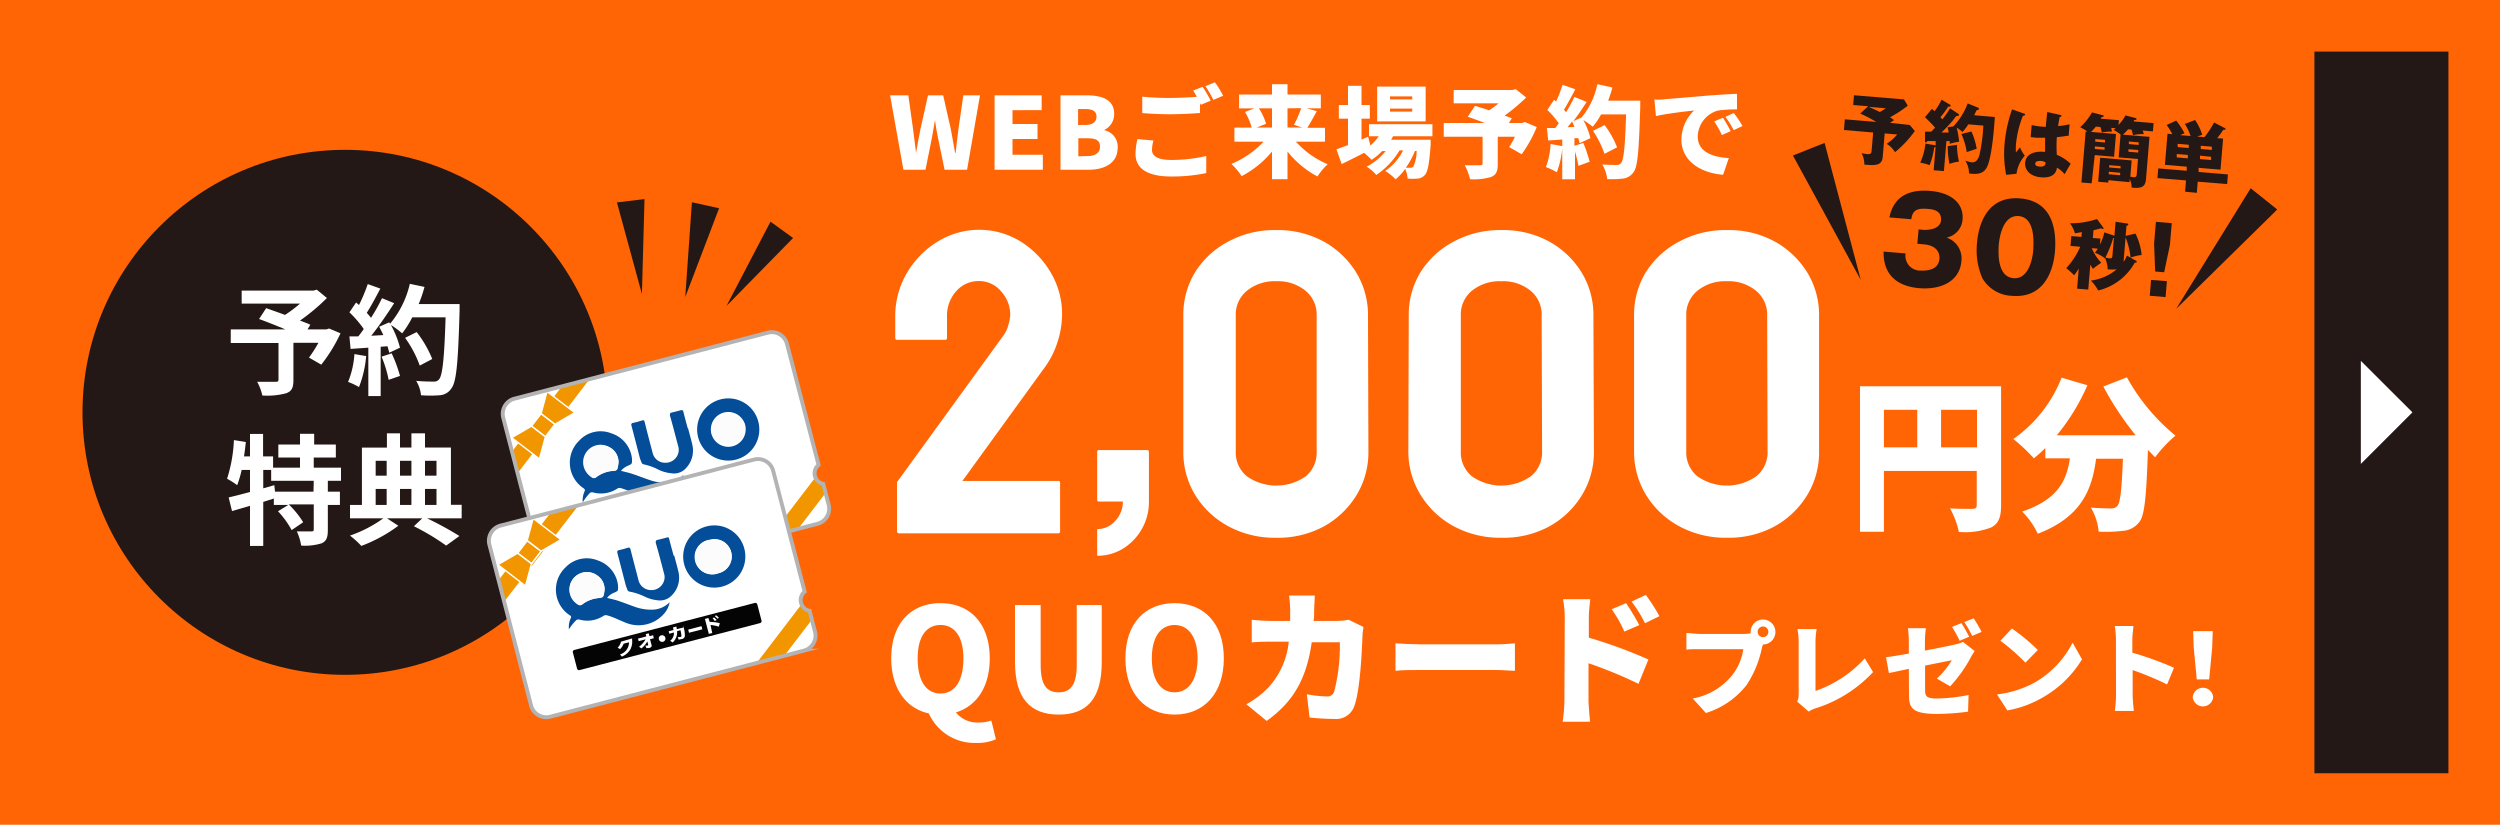 <svg xmlns="http://www.w3.org/2000/svg" xmlns:xlink="http://www.w3.org/1999/xlink" viewBox="0 0 300 98.97"><defs><style>.cls-1,.cls-4{fill:#fff;}.cls-1,.cls-13{stroke:#b3b3b3;stroke-width:0.47px;}.cls-1,.cls-13,.cls-7,.cls-8,.cls-9{stroke-miterlimit:10;}.cls-2{fill:#ff6405;}.cls-3{fill:#231815;}.cls-5{clip-path:url(#clip-path);}.cls-6,.cls-7,.cls-8,.cls-9{fill:#f29600;}.cls-7,.cls-8,.cls-9{stroke:#fff;}.cls-7{stroke-width:0.19px;}.cls-8{stroke-width:0.17px;}.cls-9{stroke-width:0.17px;}.cls-10{fill:#044d99;}.cls-11{fill:#fcfcfc;}.cls-12{fill:#040404;}.cls-13{fill:none;}.cls-14{clip-path:url(#clip-path-2);}</style><clipPath id="clip-path"><path class="cls-1" d="M97.79,57.12a1.3,1.3,0,0,1,.44-1.33L94.44,41.27a1.88,1.88,0,0,0-2.29-1.35L61.74,47.84a1.88,1.88,0,0,0-1.35,2.3l5,19.29a1.88,1.88,0,0,0,2.3,1.35l30.4-7.92a1.88,1.88,0,0,0,1.35-2.3l-.65-2.49A1.32,1.32,0,0,1,97.79,57.12Z"/></clipPath><clipPath id="clip-path-2"><path class="cls-1" d="M96.13,72.35A1.28,1.28,0,0,1,96.56,71L92.78,56.5a1.88,1.88,0,0,0-2.3-1.35L60.07,63.07a1.88,1.88,0,0,0-1.34,2.3l5,19.3A1.88,1.88,0,0,0,66.05,86l30.41-7.92A1.87,1.87,0,0,0,97.8,75.8l-.65-2.5A1.29,1.29,0,0,1,96.13,72.35Z"/></clipPath></defs><g id="レイヤー_2" data-name="レイヤー 2"><g id="レイヤー_1-2" data-name="レイヤー 1"><rect class="cls-2" width="300" height="98.97"/><rect class="cls-3" x="277.73" y="6.19" width="16.08" height="86.6"/><polygon class="cls-4" points="283.3 43.3 289.49 49.48 283.3 55.67 283.3 43.3"/><circle class="cls-3" cx="41.4" cy="49.48" r="31.5"/><path class="cls-4" d="M40.86,40a18.81,18.81,0,0,1-2.31,3.76l-1.47-.85a16.59,16.59,0,0,0,1.13-1.77h-3v4.48c0,.91-.2,1.34-.9,1.58a8.78,8.78,0,0,1-2.83.26,6,6,0,0,0-.62-1.64c.85,0,1.91,0,2.2,0s.36-.07.36-.29V41.16H27.69V39.53h6.56c-1.07-.45-2.24-.91-3.16-1.25l.85-1.3c.65.23,1.46.51,2.26.81A15,15,0,0,0,36,36.43h-7V34.87h8.62l.39-.11,1.22,1A23.74,23.74,0,0,1,36,38.47c.48.18.91.34,1.24.5l-.34.56h2.27l.32-.11Z"/><path class="cls-4" d="M43.94,42.73a13.23,13.23,0,0,1-.86,3.72,8.33,8.33,0,0,0-1.31-.62,10.6,10.6,0,0,0,.76-3.34Zm11.21-6.24s0,.58,0,.8c-.18,6.3-.38,8.58-1,9.34a1.79,1.79,0,0,1-1.38.8,14.45,14.45,0,0,1-2.25,0,4.08,4.08,0,0,0-.58-1.73c.91.09,1.73.09,2.12.09a.72.72,0,0,0,.61-.25c.43-.44.65-2.55.8-7.46h-4A11.32,11.32,0,0,1,48.26,40,11.26,11.26,0,0,0,46.91,39,11.72,11.72,0,0,1,48,41.72l-1.29.61q-.08-.34-.21-.78l-.82.06v5.92H44.2V41.72l-2.13.15-.14-1.5,1.06,0a10.82,10.82,0,0,0,.66-.89,13,13,0,0,0-1.72-2l.8-1.18.35.3a20.08,20.08,0,0,0,1.05-2.51l1.51.54c-.52,1-1.11,2.1-1.63,2.91.19.2.36.41.51.6a21.51,21.51,0,0,0,1.32-2.36l1.46.6c-.81,1.27-1.82,2.74-2.75,3.91L46,40.21c-.16-.35-.33-.69-.5-1l1.21-.53.1.17a11.47,11.47,0,0,0,2.37-4.79l1.76.37a15.59,15.59,0,0,1-.7,2.06ZM47,42.4A16.89,16.89,0,0,1,48,45.11l-1.36.47a14.42,14.42,0,0,0-.85-2.78Zm3.37,1.47a13.34,13.34,0,0,0-1.76-3.33L50,39.85a13.31,13.31,0,0,1,1.87,3.23Z"/><path class="cls-4" d="M39.34,57.7V59h1.45v1.59H39.34v3c0,.86-.14,1.32-.72,1.6a6.77,6.77,0,0,1-2.48.28,6.39,6.39,0,0,0-.52-1.7c.72,0,1.5,0,1.73,0s.3-.06.3-.24v-3h-3a10.83,10.83,0,0,1,1.73,2.14L35,63.61a11.1,11.1,0,0,0-1.64-2.26l1.24-.76H32.86v-.77l-1.27.41v5.28H30V60.7l-2.16.63-.4-1.64c.7-.16,1.6-.39,2.56-.65V56.39h-1a12.61,12.61,0,0,1-.54,1.83,9.62,9.62,0,0,0-1.21-.77,17.64,17.64,0,0,0,.82-4.64l1.43.23c-.06.57-.13,1.15-.22,1.73H30v-2.7h1.57v2.7h1.2v1.35H36V54.9H33.4V53.34H36V52.06h1.7v1.28H40.3V54.9H37.65v1.22h3.27V57.7Zm-1.69,0H32.54V56.39h-.95V58.6l1.33-.38L33,59h4.62Z"/><path class="cls-4" d="M55.4,62.2H51.25a40.06,40.06,0,0,1,3.88,2.12l-1.59,1.15a28.54,28.54,0,0,0-3.87-2.32l1-.95H46.44l1.36.89a18,18,0,0,1-4.44,2.42A11.55,11.55,0,0,0,42,64.27a15.44,15.44,0,0,0,4-2.07H42V60.59h1.43V53.71h3V52H48v1.7h1.37V52H51v1.7h3.11v6.88H55.4ZM45.08,55.3v1.78H46.4V55.3Zm0,5.29H46.4V58.67H45.08ZM48,55.3v1.78h1.37V55.3Zm1.37,3.37H48v1.92h1.37ZM51,55.3v1.78h1.38V55.3Zm0,5.29h1.38V58.67H51Z"/><path class="cls-4" d="M97.79,57.12a1.3,1.3,0,0,1,.44-1.33L94.44,41.27a1.88,1.88,0,0,0-2.29-1.35L61.74,47.84a1.88,1.88,0,0,0-1.35,2.3l5,19.29a1.88,1.88,0,0,0,2.3,1.35l30.4-7.92a1.88,1.88,0,0,0,1.35-2.3l-.65-2.49A1.32,1.32,0,0,1,97.79,57.12Z"/><g class="cls-5"><rect class="cls-6" x="53.44" y="49.97" width="23.5" height="2.11" transform="translate(-14.94 71.82) rotate(-52.6)"/><rect class="cls-6" x="86.3" y="57.7" width="23.5" height="2.11" transform="translate(-8.18 100.96) rotate(-52.6)"/><rect class="cls-7" x="64.13" y="50.07" width="2.11" height="1.9" transform="translate(44.39 -29.1) rotate(37.4)"/><polygon class="cls-8" points="66.6 50.91 64.93 49.63 65.64 46.98 68.97 49.52 66.6 50.91"/><polygon class="cls-9" points="65.45 52.42 63.77 51.14 61.4 52.52 64.73 55.07 65.45 52.42"/><path class="cls-10" d="M69.93,60.29a2.6,2.6,0,0,1,.23-1.35c.07-.15,0-.22-.09-.32a3.68,3.68,0,0,1-.56-5.75A3.49,3.49,0,0,1,73.36,52a3.57,3.57,0,0,1,2.48,3.08v.09c0,.49,0,.49-.42.69a2.17,2.17,0,0,0-.9.64c.45.12.89.21,1.32.35.72.24,1.42.52,2.14.76a5.17,5.17,0,0,0,1.83.3A2.9,2.9,0,0,0,82,57a2.93,2.93,0,0,1-.71,1.43,4,4,0,0,1-4.45,1.07c-.78-.29-1.52-.69-2.32-.92a.53.53,0,0,0-.47.07,3.59,3.59,0,0,1-2.89.44.39.39,0,0,0-.43.13A5.71,5.71,0,0,0,69.93,60.29ZM74.17,55a2,2,0,0,0-.73-1.15A2.09,2.09,0,1,0,71,57.27a.41.41,0,0,0,.56,0,3.83,3.83,0,0,1,1.86-.74c.63,0,.69-.11.78-.75A1.7,1.7,0,0,0,74.17,55Z"/><path class="cls-10" d="M91,50.61a3.73,3.73,0,1,1-4.55-2.68A3.71,3.71,0,0,1,91,50.61Zm-1.58.4a2.09,2.09,0,1,0-1.5,2.54A2.08,2.08,0,0,0,89.41,51Z"/><path class="cls-10" d="M82.58,51.44c.16.63.35,1.26.49,1.9a3.05,3.05,0,0,1-1,3.07,1.92,1.92,0,0,1-1.58.37A4.27,4.27,0,0,1,79,56.35a7.08,7.08,0,0,0-1.72-.62.36.36,0,0,1-.3-.24c-.06-.18-.15-.35-.2-.54-.33-1.28-.66-2.57-1-3.85-.06-.23,0-.32.22-.36s.7-.17,1-.27.31,0,.37.21c.3,1.21.62,2.43.94,3.64a1.53,1.53,0,0,0,1.47,1.21,1.58,1.58,0,0,0,1.61-1.13,1.46,1.46,0,0,0,0-.83c-.33-1.24-.64-2.47-1-3.71,0-.2,0-.3.2-.35s.75-.18,1.13-.29c.17,0,.24,0,.28.17.17.68.35,1.37.53,2Z"/><path class="cls-11" d="M74.17,55a1.7,1.7,0,0,1,0,.75c-.09.64-.15.7-.78.75a3.83,3.83,0,0,0-1.86.74.41.41,0,0,1-.56,0,2.09,2.09,0,1,1,2.44-3.38A2,2,0,0,1,74.17,55Z"/><path class="cls-11" d="M89.41,51a2.09,2.09,0,0,1-4,1.06,2.09,2.09,0,0,1,4-1.06Z"/><rect class="cls-12" x="70.29" y="59.89" width="22.87" height="2.5" rx="0.23" transform="translate(-12.77 22.58) rotate(-14.6)"/><path class="cls-4" d="M77.57,61.36l-1.38.36,0,0a1.3,1.3,0,0,1-.4.72s0,0,0,0,0,0,0,0l.29.18h0a1.82,1.82,0,0,0,.44-.67h0l.64-.17h0a1.54,1.54,0,0,1-1.08,1.46h0s0,0,0,0l.22.26h0a2.13,2.13,0,0,0,1-.85,1.94,1.94,0,0,0,.2-1.37s0,0,0,0Z"/><path class="cls-4" d="M80.08,61l-.47.12s0,0,0,0l-.08-.28a0,0,0,0,0,0,0l-.37.1s0,0,0,0l.07.28s0,0,0,0l-1,.26a0,0,0,0,0,0,0l.08.31,0,0,.83-.22h0v0a3.15,3.15,0,0,1-.78.89h0s0,0,0,0l.27.2h0a3.11,3.11,0,0,0,.7-.85h0a0,0,0,0,1,0,0l.11.39c0,.07,0,.09-.1.1l-.24.06h0s0,0,0,0l.14.3s0,0,0,0l.07,0,.19,0a.57.57,0,0,0,.32-.15.3.3,0,0,0,0-.27l-.22-.85h0l.47-.12s0,0,0,0L80.1,61A0,0,0,0,0,80.08,61Z"/><path class="cls-4" d="M81,61a.38.38,0,0,0-.29.45.4.4,0,0,0,.76-.2A.38.38,0,0,0,81,61Z"/><path class="cls-4" d="M83.69,60.06l-.78.2s0,0,0,0h0c0-.14,0-.2-.06-.32h0l-.38.1h0s0,0,0,0l.07.32,0,0-.6.16s0,0,0,0l.08.31s0,0,0,0l.55-.14h0v0a1.25,1.25,0,0,1-.46,1h0s0,0,0,0l.31.18h0a1.65,1.65,0,0,0,.53-1.35v0l.43-.11s0,0,0,0l0,.09c0,.18.09.48.1.56s0,.15-.17.18a1.37,1.37,0,0,1-.28,0h0v0l.1.32h0l.33-.06a.48.48,0,0,0,.42-.36,3.18,3.18,0,0,0-.14-1l-.08-.31S83.71,60.06,83.69,60.06Z"/><rect class="cls-4" x="84.28" y="60.11" width="1.65" height="0.39" rx="0.02" transform="translate(-12.45 23.4) rotate(-14.6)"/><path class="cls-4" d="M87.44,59.29h0l.15-.13h0a1.92,1.92,0,0,0-.32-.32h0l-.14.12v0A1.51,1.51,0,0,1,87.44,59.29Z"/><path class="cls-4" d="M88,59.54a6,6,0,0,0-1.18-.15h0l-.12-.45s0,0,0,0l-.4.11,0,0,.47,1.81h0l.4-.1s0,0,0,0l-.24-.92v0h0a4.07,4.07,0,0,1,1,.2h0l.1-.4s0,0,0,0Z"/><path class="cls-4" d="M87.93,58.9a2,2,0,0,0-.33-.31h0l-.14.11h0s0,0,0,0a2.27,2.27,0,0,1,.31.31h0l.16-.12h0S87.94,58.91,87.93,58.9Z"/></g><path class="cls-13" d="M97.79,57.12a1.3,1.3,0,0,1,.44-1.33L94.44,41.27a1.88,1.88,0,0,0-2.29-1.35L61.74,47.84a1.88,1.88,0,0,0-1.35,2.3l5,19.29a1.88,1.88,0,0,0,2.3,1.35l30.4-7.92a1.88,1.88,0,0,0,1.35-2.3l-.65-2.49A1.32,1.32,0,0,1,97.79,57.12Z"/><path class="cls-4" d="M96.13,72.35A1.28,1.28,0,0,1,96.56,71L92.78,56.5a1.88,1.88,0,0,0-2.3-1.35L60.07,63.07a1.88,1.88,0,0,0-1.34,2.3l5,19.3A1.88,1.88,0,0,0,66.05,86l30.41-7.92A1.87,1.87,0,0,0,97.8,75.8l-.65-2.5A1.29,1.29,0,0,1,96.13,72.35Z"/><g class="cls-14"><rect class="cls-6" x="51.77" y="65.21" width="23.5" height="2.11" transform="matrix(0.61, -0.79, 0.79, 0.61, -27.7, 76.48)"/><rect class="cls-6" x="84.64" y="72.93" width="23.5" height="2.11" transform="translate(-20.93 105.62) rotate(-52.6)"/><rect class="cls-7" x="62.47" y="65.31" width="2.11" height="1.9" transform="translate(53.3 -24.96) rotate(37.4)"/><polygon class="cls-8" points="64.93 66.14 63.26 64.86 63.98 62.21 67.31 64.76 64.93 66.14"/><polygon class="cls-9" points="63.78 67.65 62.11 66.38 59.74 67.76 63.06 70.31 63.78 67.65"/><path class="cls-10" d="M68.27,75.52a2.56,2.56,0,0,1,.22-1.34.22.22,0,0,0-.09-.33,3.67,3.67,0,0,1-.55-5.75,3.52,3.52,0,0,1,3.85-.86,3.59,3.59,0,0,1,2.47,3.08.38.38,0,0,0,0,.1c0,.49,0,.48-.42.68a2,2,0,0,0-.9.65c.44.11.89.2,1.31.34.72.24,1.42.52,2.14.77a5.66,5.66,0,0,0,1.83.3,3,3,0,0,0,2.23-.89,2.9,2.9,0,0,1-.71,1.42,4.06,4.06,0,0,1-4.45,1.08c-.78-.29-1.51-.7-2.32-.92a.52.52,0,0,0-.47.06,3.53,3.53,0,0,1-2.88.44.42.42,0,0,0-.44.13A6,6,0,0,0,68.27,75.52Zm4.23-5.25a1.92,1.92,0,0,0-.73-1.15,2.09,2.09,0,1,0-2.43,3.39.41.41,0,0,0,.56,0,3.76,3.76,0,0,1,1.85-.74c.64-.06.69-.11.78-.76A1.71,1.71,0,0,0,72.5,70.27Z"/><path class="cls-10" d="M89.32,65.84a3.73,3.73,0,1,1-4.54-2.67A3.71,3.71,0,0,1,89.32,65.84Zm-1.58.41a2.06,2.06,0,0,0-2.54-1.49,2.08,2.08,0,1,0,1,4A2.06,2.06,0,0,0,87.74,66.25Z"/><path class="cls-10" d="M80.91,66.68c.16.63.35,1.26.49,1.89a3,3,0,0,1-1,3.07,1.94,1.94,0,0,1-1.58.38,4.29,4.29,0,0,1-1.48-.44A7.36,7.36,0,0,0,75.58,71a.34.34,0,0,1-.3-.24c-.06-.18-.14-.35-.19-.53l-1-3.86c-.06-.23,0-.31.21-.36a8.81,8.81,0,0,0,1-.27c.23-.07.31,0,.37.21.3,1.22.63,2.43.94,3.64a1.55,1.55,0,0,0,1.47,1.22,1.58,1.58,0,0,0,1.61-1.13,1.42,1.42,0,0,0,0-.84c-.32-1.23-.64-2.47-1-3.7,0-.21,0-.3.2-.35s.76-.18,1.13-.29c.18-.06.24,0,.28.16.17.69.36,1.37.53,2Z"/><path class="cls-11" d="M72.5,70.27a1.71,1.71,0,0,1,0,.75c-.09.65-.14.7-.78.76a3.76,3.76,0,0,0-1.85.74.41.41,0,0,1-.56,0,2.09,2.09,0,1,1,2.43-3.39A1.92,1.92,0,0,1,72.5,70.27Z"/><path class="cls-11" d="M87.74,66.25a2.06,2.06,0,0,1-1.49,2.54,2.08,2.08,0,1,1-1-4A2.06,2.06,0,0,1,87.74,66.25Z"/><rect class="cls-12" x="68.63" y="75.13" width="22.87" height="2.5" rx="0.23" transform="translate(-16.67 22.65) rotate(-14.6)"/><path class="cls-4" d="M75.9,76.6,74.52,77s0,0,0,0a1.43,1.43,0,0,1-.4.72v0a0,0,0,0,0,0,0l.29.18h0a1.89,1.89,0,0,0,.43-.66v0l.64-.16h0s0,0,0,0a1.51,1.51,0,0,1-1.08,1.45v0l.23.26a0,0,0,0,0,0,0h0a2.13,2.13,0,0,0,1-.84,2,2,0,0,0,.19-1.38h0Z"/><path class="cls-4" d="M78.41,76.22l-.47.12a0,0,0,0,1,0,0L77.85,76h0l-.36.09s0,0,0,0l.07.28s0,0,0,0l-1,.26s0,0,0,0l.08.31s0,0,0,0l.83-.22h0s0,0,0,0a3,3,0,0,1-.78.89s0,0,0,0a0,0,0,0,0,0,0l.28.2s0,0,0,0a2.78,2.78,0,0,0,.71-.84s0,0,0,0h0l.1.39c0,.07,0,.09-.09.11l-.25,0h0v0l.13.3h.1l.18,0a.54.54,0,0,0,.32-.16.3.3,0,0,0,0-.27L78,76.71v0h0l.46-.12a0,0,0,0,0,0,0l-.08-.31A0,0,0,0,0,78.41,76.22Z"/><path class="cls-4" d="M79.36,76.24a.38.38,0,0,0-.3.44.4.4,0,1,0,.3-.44Z"/><path class="cls-4" d="M82,75.3l-.78.2h0s0,0,0,0a2.84,2.84,0,0,0-.06-.31s0,0,0,0h0l-.39.1h0v0c0,.1,0,.17.07.31a0,0,0,0,1,0,0l-.6.15,0,0,.08.3s0,0,0,0l.55-.15a0,0,0,0,1,0,0h0a1.19,1.19,0,0,1-.45,1s0,0,0,0a0,0,0,0,0,0,0l.31.19h0a1.63,1.63,0,0,0,.52-1.35,0,0,0,0,1,0,0l.42-.12,0,0,0,.08a3.61,3.61,0,0,1,.1.57c0,.11,0,.14-.17.18l-.27,0h0v0l.11.31a0,0,0,0,0,0,0l.33-.07c.14,0,.37-.1.41-.35a3,3,0,0,0-.13-1l-.09-.32S82,75.29,82,75.3Z"/><rect class="cls-4" x="82.61" y="75.34" width="1.65" height="0.39" rx="0.02" transform="translate(-16.35 23.47) rotate(-14.6)"/><path class="cls-4" d="M85.77,74.53h0L86,74.4h0v0a1.82,1.82,0,0,0-.33-.31s0,0,0,0l-.15.12h0a0,0,0,0,0,0,0A1.58,1.58,0,0,1,85.77,74.53Z"/><path class="cls-4" d="M86.35,74.77a5.45,5.45,0,0,0-1.18-.14,0,0,0,0,1,0,0L85,74.16l0,0-.41.11s0,0,0,0l.47,1.8a0,0,0,0,0,0,0l.41-.11s0,0,0,0L85.26,75v0h0a4.51,4.51,0,0,1,1,.2h0l.11-.4v0Z"/><path class="cls-4" d="M86.27,74.14a2.09,2.09,0,0,0-.34-.31s0,0,0,0l-.15.11v0s0,0,0,0a2.34,2.34,0,0,1,.32.31s0,0,0,0h0l.16-.12v0Z"/></g><path class="cls-13" d="M96.13,72.35A1.28,1.28,0,0,1,96.56,71L92.78,56.5a1.88,1.88,0,0,0-2.3-1.35L60.07,63.07a1.88,1.88,0,0,0-1.34,2.3l5,19.3A1.88,1.88,0,0,0,66.05,86l30.41-7.92A1.87,1.87,0,0,0,97.8,75.8l-.65-2.5A1.29,1.29,0,0,1,96.13,72.35Z"/><polygon class="cls-3" points="77.34 23.89 77.03 35.29 74.03 24.29 77.34 23.89"/><polygon class="cls-3" points="86.29 24.99 82.23 35.65 83.03 24.27 86.29 24.99"/><polygon class="cls-3" points="95.17 28.56 87.18 36.71 92.46 26.6 95.17 28.56"/><path class="cls-4" d="M107.89,64c-.17,0-.25-.09-.25-.26V57.93a.29.29,0,0,1,.1-.21l12.68-17.47A3.69,3.69,0,0,0,121,39a4.7,4.7,0,0,0,.23-1.32A4.15,4.15,0,0,0,120.16,35a3.4,3.4,0,0,0-2.72-1.27,3.51,3.51,0,0,0-2.69,1.21A4.37,4.37,0,0,0,113.64,38v2.53a.22.22,0,0,1-.25.25h-5.75c-.14,0-.21-.08-.21-.25V38a10.14,10.14,0,0,1,1.41-5.26,10.83,10.83,0,0,1,3.7-3.76,9.47,9.47,0,0,1,9.93,0,10.77,10.77,0,0,1,3.62,3.73,9.71,9.71,0,0,1,1.36,5,10.89,10.89,0,0,1-.59,3.46,10.32,10.32,0,0,1-1.62,3.09l-9.75,13.45H127a.19.19,0,0,1,.21.21v5.82c0,.17-.07.26-.21.26Z"/><path class="cls-4" d="M131.66,66.69v-3.2a2.82,2.82,0,0,0,2.18-1,3.29,3.29,0,0,0,.9-2.31h-2.87a.19.19,0,0,1-.21-.21V54.22a.19.19,0,0,1,.21-.21h5.8c.14,0,.2.07.2.21v6a6.4,6.4,0,0,1-.87,3.29,6.51,6.51,0,0,1-2.28,2.35A5.82,5.82,0,0,1,131.66,66.69Z"/><path class="cls-4" d="M153.12,64.53a11.67,11.67,0,0,1-5.8-1.42,10.53,10.53,0,0,1-3.93-3.76A9.89,9.89,0,0,1,142,54.16L142,37.83a9.76,9.76,0,0,1,1.41-5.16A10.41,10.41,0,0,1,147.37,29a11.65,11.65,0,0,1,5.75-1.39A11.47,11.47,0,0,1,158.87,29a10.56,10.56,0,0,1,3.88,3.71,9.76,9.76,0,0,1,1.41,5.16l.05,16.33a9.89,9.89,0,0,1-1.41,5.19,10.59,10.59,0,0,1-3.9,3.76A11.54,11.54,0,0,1,153.12,64.53ZM158,54.16,158,37.83a3.68,3.68,0,0,0-1.34-2.94,5.18,5.18,0,0,0-3.49-1.14,5.26,5.26,0,0,0-3.54,1.14,3.68,3.68,0,0,0-1.34,2.94V54.16a3.71,3.71,0,0,0,1.34,3,6.17,6.17,0,0,0,7.06,0A3.7,3.7,0,0,0,158,54.16Z"/><path class="cls-4" d="M180.18,64.53a11.68,11.68,0,0,1-5.81-1.42,10.58,10.58,0,0,1-3.92-3.76A9.89,9.89,0,0,1,169,54.16l.05-16.33a9.76,9.76,0,0,1,1.41-5.16A10.41,10.41,0,0,1,174.43,29a11.63,11.63,0,0,1,5.75-1.39A11.49,11.49,0,0,1,185.93,29a10.53,10.53,0,0,1,3.87,3.71,9.76,9.76,0,0,1,1.41,5.16l.06,16.33a9.9,9.9,0,0,1-1.42,5.19,10.59,10.59,0,0,1-3.9,3.76A11.5,11.5,0,0,1,180.18,64.53Zm4.87-10.37L185,37.83a3.67,3.67,0,0,0-1.33-2.94,5.2,5.2,0,0,0-3.49-1.14,5.27,5.27,0,0,0-3.55,1.14,3.67,3.67,0,0,0-1.33,2.94V54.16a3.71,3.71,0,0,0,1.33,3,6.17,6.17,0,0,0,7.06,0A3.67,3.67,0,0,0,185.05,54.16Z"/><path class="cls-4" d="M207.23,64.53a11.67,11.67,0,0,1-5.8-1.42,10.53,10.53,0,0,1-3.93-3.76,9.89,9.89,0,0,1-1.41-5.19l0-16.33a9.76,9.76,0,0,1,1.41-5.16A10.41,10.41,0,0,1,201.48,29a11.65,11.65,0,0,1,5.75-1.39A11.47,11.47,0,0,1,213,29a10.64,10.64,0,0,1,3.88,3.71,9.76,9.76,0,0,1,1.41,5.16l0,16.33a9.89,9.89,0,0,1-1.41,5.19,10.59,10.59,0,0,1-3.9,3.76A11.54,11.54,0,0,1,207.23,64.53Zm4.88-10.37-.05-16.33a3.68,3.68,0,0,0-1.34-2.94,5.18,5.18,0,0,0-3.49-1.14,5.26,5.26,0,0,0-3.54,1.14,3.68,3.68,0,0,0-1.34,2.94V54.16a3.71,3.71,0,0,0,1.34,3,6.17,6.17,0,0,0,7.06,0A3.7,3.7,0,0,0,212.11,54.16Z"/><path class="cls-4" d="M240.13,60.61c0,1.45-.29,2.22-1.2,2.69a8.67,8.67,0,0,1-3.87.53A10,10,0,0,0,234,61c1,.08,2.32.06,2.7.06s.51-.12.51-.47V56.51H226.07v7.3H223.2V46.35h16.93Zm-14.06-6.93h4v-4.5h-4Zm11.17,0v-4.5h-4.31v4.5Z"/><path class="cls-4" d="M255.23,45.28a24.1,24.1,0,0,0,5.83,7,14.59,14.59,0,0,0-2.44,2.59c-.28-.27-.57-.57-.87-.88-.18,5.52-.39,7.79-1,8.61a2.7,2.7,0,0,1-2,1.1,18.08,18.08,0,0,1-2.91.1,6.83,6.83,0,0,0-.94-2.89c1,.08,1.9.1,2.4.1a.94.94,0,0,0,.78-.3c.36-.39.53-2,.67-5.66h-3.22c-.48,3.72-1.77,7-7,9a9.3,9.3,0,0,0-1.87-2.66C247,59.92,248,57.62,248.39,55h-2.95V53.76A15.75,15.75,0,0,1,244.06,55a20.91,20.91,0,0,0-2.46-2.32,16.17,16.17,0,0,0,5.79-7.36l3.1.91a25.2,25.2,0,0,1-3.67,6h9.46a36.19,36.19,0,0,1-3.88-5.85Z"/><path class="cls-4" d="M111.46,85.61c-2.74-.6-4.51-3-4.51-6.61,0-4.23,2.4-6.62,5.91-6.62s5.91,2.41,5.91,6.62c0,3.43-1.58,5.73-4.06,6.49a3.31,3.31,0,0,0,2.79,1.21,4.46,4.46,0,0,0,1.46-.24l.55,2.25a5.38,5.38,0,0,1-2.35.44A6,6,0,0,1,111.46,85.61ZM115.61,79c0-2.5-1-4-2.75-4s-2.74,1.47-2.74,4c0,2.68,1,4.22,2.74,4.22S115.61,81.68,115.61,79Z"/><path class="cls-4" d="M121.8,79.45V72.61h3.08v7.17c0,2.44.73,3.3,2.15,3.3s2.18-.86,2.18-3.3V72.61h3v6.84c0,4.34-1.73,6.3-5.16,6.3S121.8,83.79,121.8,79.45Z"/><path class="cls-4" d="M135.05,79c0-4.23,2.39-6.62,5.9-6.62s5.91,2.41,5.91,6.62-2.39,6.75-5.91,6.75S135.05,83.22,135.05,79Zm8.66,0c0-2.5-1.06-4-2.76-4s-2.73,1.47-2.73,4,1,4.08,2.73,4.08S143.71,81.49,143.71,79Z"/><path class="cls-4" d="M157.7,73.09c0,.49,0,1-.07,1.42h2.77a8.33,8.33,0,0,0,1.44-.14l1.78.87a8.47,8.47,0,0,0-.12,1c-.07,2-.3,6.72-1,8.54a2.31,2.31,0,0,1-2.43,1.49c-1.07,0-2.11-.09-2.92-.16l-.33-2.8a14,14,0,0,0,2.35.26.85.85,0,0,0,.95-.64,22.05,22.05,0,0,0,.66-5.86h-3.37c-.63,4.39-2.2,7.14-5.41,9.44l-2.44-2a10.83,10.83,0,0,0,2.56-1.92A9.47,9.47,0,0,0,154.65,77h-2c-.54,0-1.64,0-2.44.09V74.37a24.3,24.3,0,0,0,2.44.14h2.17c0-.43,0-.9,0-1.37a16.69,16.69,0,0,0-.13-1.68h3.08C157.77,71.88,157.71,72.68,157.7,73.09Z"/><path class="cls-4" d="M170.46,77.32h9.2c.78,0,1.62-.09,2.13-.12v3.3c-.45,0-1.42-.1-2.13-.1h-9.2c-1,0-2.29,0-3,.1V77.2C168.16,77.25,169.61,77.32,170.46,77.32Z"/><path class="cls-4" d="M187.77,74.15a11.92,11.92,0,0,0-.21-2.25h3.27c-.06.65-.17,1.42-.17,2.25v2.37a57.49,57.49,0,0,1,7.15,2.62l-1.19,2.92a52.32,52.32,0,0,0-6-2.47V84c0,.46.11,1.83.19,2.61h-3.29a19.52,19.52,0,0,0,.21-2.61Zm8.94.86-1.79.78a14.23,14.23,0,0,0-1.52-2.68l1.73-.73A29.53,29.53,0,0,1,196.71,75Zm2.42-1.07-1.73.85a15.71,15.71,0,0,0-1.61-2.6l1.71-.8A21.8,21.8,0,0,1,199.13,73.94Z"/><path class="cls-4" d="M211.55,74.34a1.49,1.49,0,0,1,0,3,4.43,4.43,0,0,0-.14.51,12.75,12.75,0,0,1-1.81,4.34,9.92,9.92,0,0,1-4.89,3.37l-1.58-1.74A7.84,7.84,0,0,0,207.88,81a6.68,6.68,0,0,0,1.32-3.1h-5.27c-.59,0-1.25,0-1.56.06v-2c.37,0,1.16.11,1.56.11h5.29a5.91,5.91,0,0,0,.86-.06.71.71,0,0,1,0-.15A1.49,1.49,0,0,1,211.55,74.34Zm0,2.12a.64.64,0,1,0-.63-.63A.64.64,0,0,0,211.55,76.46Z"/><path class="cls-4" d="M215.84,83.31V77a8.29,8.29,0,0,0-.15-1.51H218a8.75,8.75,0,0,0-.14,1.51v5.91A14.16,14.16,0,0,0,223.77,79l1,1.65A16,16,0,0,1,217.87,85a3.18,3.18,0,0,0-.83.39l-1.38-1.2A1.8,1.8,0,0,0,215.84,83.31Z"/><path class="cls-4" d="M229.06,80.26l-2.39.51-.35-1.9c.58-.07,1.6-.24,2.74-.44V76.92a12.39,12.39,0,0,0-.11-1.54h2.16a12,12,0,0,0-.12,1.54v1.15c1.56-.29,3-.59,3.57-.72a4.69,4.69,0,0,0,1-.32l1.4,1.09c-.12.19-.33.5-.45.74a16.45,16.45,0,0,1-2.49,3.5l-1.6-.93a9.51,9.51,0,0,0,1.79-2.2l-3.2.64v2.95c0,.71.16,1,1.4,1a20.68,20.68,0,0,0,3.82-.42l-.06,2a29.31,29.31,0,0,1-3.7.27c-3,0-3.39-.7-3.39-2.26Zm7.24-3.85-1.14.48a15.86,15.86,0,0,0-.92-1.66l1.13-.46A17.32,17.32,0,0,1,236.3,76.41Zm1.49-.58-1.13.48a13.6,13.6,0,0,0-.94-1.66l1.12-.46A17.06,17.06,0,0,1,237.79,75.83Z"/><path class="cls-4" d="M244.13,81.92a11.58,11.58,0,0,0,4.58-4.8l1.13,2a13,13,0,0,1-4.67,4.55,12.75,12.75,0,0,1-4.29,1.58l-1.24-1.92A12.42,12.42,0,0,0,244.13,81.92Zm.41-3.92-1.49,1.52a25.09,25.09,0,0,0-3-2.63l1.38-1.47A23.6,23.6,0,0,1,244.54,78Z"/><path class="cls-4" d="M253.91,76.68a8.87,8.87,0,0,0-.14-1.56H256c0,.45-.12,1-.12,1.56v1.64a40.55,40.55,0,0,1,5,1.81l-.83,2a37.1,37.1,0,0,0-4.13-1.72v3.09c0,.32.08,1.27.14,1.81h-2.28a14.2,14.2,0,0,0,.14-1.81Z"/><path class="cls-4" d="M263.13,83.65a1.23,1.23,0,0,1,2.45,0,1.23,1.23,0,0,1-2.45,0Zm.12-5.91-.07-2h2.35l-.07,2-.36,3.79h-1.49Z"/><path class="cls-4" d="M106.81,11.44H109l.57,4.07c.12.94.24,1.87.36,2.83h0c.16-1,.34-1.9.52-2.83l.91-4.07h1.82l.92,4.07c.18.91.33,1.87.51,2.83h.07c.1-1,.22-1.9.33-2.83l.59-4.07h2l-1.55,8.93h-2.7l-.8-3.88c-.15-.69-.27-1.41-.35-2.08h0c-.12.67-.23,1.39-.36,2.08l-.78,3.88h-2.65Z"/><path class="cls-4" d="M119.35,11.44H125v1.78H121.5v1.66h3v1.8h-3v1.89h3.64v1.8h-5.79Z"/><path class="cls-4" d="M127.26,11.44h3.12c1.84,0,3.32.5,3.32,2.21a2.07,2.07,0,0,1-1.17,1.93v.05a2,2,0,0,1,1.59,2.1c0,1.83-1.55,2.64-3.49,2.64h-3.37Zm3,3.55c.91,0,1.32-.4,1.32-1s-.42-.9-1.32-.9h-.89V15Zm.18,3.74c1,0,1.56-.37,1.56-1.14s-.51-1-1.56-1H129.4v2.17Z"/><path class="cls-4" d="M138.24,18c0,.68.61,1.19,2.24,1.19a18.19,18.19,0,0,0,4.27-.47v2.05a19.84,19.84,0,0,1-4.21.41c-2.92,0-4.28-1-4.28-2.72a8.79,8.79,0,0,1,.23-1.77l1.92.17A4.73,4.73,0,0,0,138.24,18Zm7-5.9-1.14.48c0-.06-.06-.12-.1-.19v1.17c-.85.07-2.43.15-3.59.15s-2.34-.06-3.34-.14V11.6a31.12,31.12,0,0,0,3.32.15c1,0,2.3-.06,3.23-.13-.14-.27-.3-.53-.44-.75l1.12-.45C144.64,10.86,145.06,11.64,145.28,12.06Zm1.49-.59-1.13.48a12.35,12.35,0,0,0-.95-1.65l1.13-.46C146.13,10.3,146.56,11.06,146.77,11.47Z"/><path class="cls-4" d="M155.51,17a10.77,10.77,0,0,0,3.81,2.71,7.39,7.39,0,0,0-1.22,1.47,11.45,11.45,0,0,1-3.6-3V21.5h-1.86V18.19A12.08,12.08,0,0,1,149,21.14a8.57,8.57,0,0,0-1.23-1.47A11.18,11.18,0,0,0,151.63,17h-3.5V15.31h2.08a8,8,0,0,0-.81-1.88l1.12-.42h-1.83V11.34h3.95V10.1h1.86v1.24h4V13h-1.69l1.21.34c-.4.74-.8,1.44-1.14,2H159V17Zm-4.44-4a7.1,7.1,0,0,1,.86,1.86l-1.12.44h1.83V13Zm3.43,0v2.3h1.77l-1-.32a12.62,12.62,0,0,0,.87-2Z"/><path class="cls-4" d="M167.17,16.35a4.19,4.19,0,0,1-.24.42h4.75s0,.39,0,.58c-.16,2.27-.35,3.25-.67,3.62a1.3,1.3,0,0,1-.86.46,7.58,7.58,0,0,1-1.24,0,3.35,3.35,0,0,0-.29-1.16,6.11,6.11,0,0,1-1.16,1.25,5.25,5.25,0,0,0-1.24-1,6.42,6.42,0,0,0,2.15-2.47h-.42A9.43,9.43,0,0,1,165.15,21,4.68,4.68,0,0,0,164,20a7.2,7.2,0,0,0,2.28-1.87h-.42a6.88,6.88,0,0,1-1.27,1.05c-.19-.21-.58-.57-.89-.84-.93.48-1.88.95-2.7,1.35l-.63-1.77,1.39-.51V14.24h-1.1V12.6h1.1V10.3h1.62v2.3h1v1.64h-1v2.51l.8-.34.27,1.05a5.79,5.79,0,0,0,1-1.11h-1.17V14.9h7.61v1.45Zm3.91-1.78h-5.82V10.39h5.82Zm-1.61-3H166.8v.36h2.67Zm0,1.46H166.8v.36h2.67Zm.32,5.1a9.4,9.4,0,0,1-1.09,2c.24,0,.43,0,.55,0a.38.38,0,0,0,.35-.15,4.16,4.16,0,0,0,.39-1.88Z"/><path class="cls-4" d="M184.41,15.25a15.79,15.79,0,0,1-1.81,3.26l-1.5-.86a10,10,0,0,0,.69-1.24h-2.06V19.7c0,.86-.19,1.31-.84,1.55a7.38,7.38,0,0,1-2.48.26,7.17,7.17,0,0,0-.64-1.68c.65,0,1.59,0,1.83,0s.31-.05.31-.23V16.41h-4.66V14.76h4.93c-.72-.28-1.45-.54-2.05-.75L177,12.7c.48.14,1.08.33,1.7.54.37-.25.77-.54,1.13-.84h-5.39V10.8h7.05l.4-.1,1.25,1a22.54,22.54,0,0,1-2.58,2.17l.86.32-.35.57h1.6l.3-.12Z"/><path class="cls-4" d="M196.83,12.08s0,.57,0,.78c-.16,5.21-.3,7.14-.8,7.8a1.79,1.79,0,0,1-1.28.77,10.92,10.92,0,0,1-1.89.06,4.14,4.14,0,0,0-.59-1.75c.73.05,1.4.05,1.73.05a.56.56,0,0,0,.51-.21c.35-.36.5-2.06.62-5.85h-3a8.62,8.62,0,0,1-1,1.48A11,11,0,0,0,190,14.4a9.08,9.08,0,0,1,.85,2.18l-1.3.6q-.06-.27-.15-.6l-.47,0v.92l1.07-.35a17.67,17.67,0,0,1,.76,2.26l-1.35.49A12.28,12.28,0,0,0,189,18.2v3.31h-1.53V17.79a11,11,0,0,1-.65,2.88,8.78,8.78,0,0,0-1.31-.62,9.11,9.11,0,0,0,.56-2.77l1.4.25v-.79l-1.69.12-.15-1.5,1,0c.15-.18.28-.37.42-.56a10.83,10.83,0,0,0-1.37-1.61l.81-1.21.24.2a15.91,15.91,0,0,0,.78-2l1.53.53c-.45.85-.94,1.78-1.36,2.45.08.11.18.22.25.32.38-.64.74-1.29,1-1.85l1.47.6c-.49.74-1,1.56-1.61,2.31l1-.44a9.11,9.11,0,0,0,1.89-4l1.81.4a16.19,16.19,0,0,1-.51,1.58Zm-7.89,3.15c-.1-.23-.19-.45-.3-.65-.18.24-.35.47-.53.68Zm3.6,3.23a12,12,0,0,0-1.38-2.76l1.39-.69a11,11,0,0,1,1.5,2.67Z"/><path class="cls-4" d="M199.82,11.9l5.13-.43c1.2-.09,2.61-.18,3.49-.21v1.87a15.1,15.1,0,0,0-2.3.14,3.32,3.32,0,0,0-2.41,3.12c0,1.76,1.65,2.46,3.73,2.58l-.69,2c-2.67-.2-5-1.65-5-4.21a4.89,4.89,0,0,1,1.52-3.5c-1,.11-3.14.35-4.58.67l-.18-2C199.06,12,199.59,11.93,199.82,11.9Zm7.86,3.84-1.06.47a9.38,9.38,0,0,0-.92-1.64l1.05-.44A15.81,15.81,0,0,1,207.68,15.74Zm1.42-.62-1.06.5a9.33,9.33,0,0,0-1-1.59l1-.47C208.41,14,208.86,14.69,209.1,15.12Z"/><path class="cls-3" d="M229.17,15l.61.72a12.9,12.9,0,0,1-2.38,2.54,3,3,0,0,0-1-1,5.85,5.85,0,0,0,1.26-1.12l-1.5-.13-.23,2.8c-.09,1-.74,1.09-2.21.94a3,3,0,0,0-.33-1.38,4.94,4.94,0,0,0,.73.13c.4,0,.45-.09.48-.5l.18-2.1-3.51-.3.11-1.28,3.77.31a16.05,16.05,0,0,0-1.92-1l.95-.88-1.8-.15.1-1.17,6,.5.45.75a13.75,13.75,0,0,1-2.13,1.39,5.44,5.44,0,0,1,.49.35,5.63,5.63,0,0,0-.48.32Zm-4.91-2.18c.15.08.85.38,1.32.62a6.22,6.22,0,0,0,.71-.45Z"/><path class="cls-3" d="M235,13.66a.15.15,0,0,1,.08.14c0,.12-.18.12-.27.11s-.47.56-.55.65-.59.67-1.28,1.34h.86a4.05,4.05,0,0,0-.13-.62l.78-.13-.07,0a8,8,0,0,0,1.7-2.74l1.25.51a.21.21,0,0,1,.11.16c0,.08-.17.12-.25.14s-.13.24-.33.61l2.48.21c-.09,1.42-.36,4.83-.94,6-.43.89-1.29.89-2.16.77a2.83,2.83,0,0,0-.45-1.53,4.58,4.58,0,0,0,.79.2c.61.05.83-.57.93-.95a20.68,20.68,0,0,0,.45-3.46l-1.8-.15a6,6,0,0,1-.71.92,3.86,3.86,0,0,0-.68-.52A15.45,15.45,0,0,1,235.1,17a7.13,7.13,0,0,0-1.14.26c0-.23,0-.26,0-.33h-.39l-.3,3.6-1.23-.1.23-2.81a.45.45,0,0,1-.17.08,8.55,8.55,0,0,1-.55,2.12,5.92,5.92,0,0,0-1.12-.3,7.49,7.49,0,0,0,.62-2.29l1.16.2a.08.08,0,0,1,.07.05l0-.55c-.24,0-.82,0-1,0l-.1.15a.11.11,0,0,1-.11,0A.17.17,0,0,1,231,17l0-1.2.74,0c.19-.18.4-.41.47-.47a6.66,6.66,0,0,0-.5-.56l-.71-.71.83-1,.32.28a7.5,7.5,0,0,0,.84-1.38l1,.6a.14.14,0,0,1,.09.13c0,.1-.07.1-.29.1a12.82,12.82,0,0,1-.94,1.28l.23.25A9.1,9.1,0,0,0,234,13Zm-.16,3.73a8.5,8.5,0,0,0,.24,2,4.76,4.76,0,0,0-1.14.28,10.45,10.45,0,0,1-.21-2.14Zm1.73-1.61a8.07,8.07,0,0,1,.63,2.07l-1.19.4a8.46,8.46,0,0,0-.64-2.17Z"/><path class="cls-3" d="M242.91,13.64c.07,0,.11.08.1.14s-.18.12-.26.12a12.25,12.25,0,0,0-.84,3.47,7.74,7.74,0,0,0,0,.92c.14-.16.35-.44.49-.61a3.9,3.9,0,0,0,.58,1,4.06,4.06,0,0,0-1,2.17l-1.24.13a13.07,13.07,0,0,1-.19-3.73,16.69,16.69,0,0,1,.9-4.13Zm4.35.16c.05,0,.12,0,.11.11s-.14.13-.22.13c0,.2-.1.45-.18,1.09a9,9,0,0,0,1.38-.22l-.11,1.38c-.22,0-.65.1-1.42.17a15.65,15.65,0,0,0,0,2.12,5.07,5.07,0,0,1,1.66,1.08c-.17.26-.49.83-.73,1.24a3.29,3.29,0,0,0-.92-.78c-.13,1.17-1.31,1.21-1.89,1.16-1.37-.11-2-.92-1.92-1.77.09-1.08,1.2-1.41,2.39-1.28,0-1.05,0-1.17,0-1.7-.53,0-.9,0-1.06,0l-.67-.08.12-1.44a8.87,8.87,0,0,0,1.71.21c0-.39.1-1.19.16-1.78Zm-2.36,5.51c-.2,0-.64,0-.67.3s.27.36.57.38c.07,0,.62.06.66-.39a.45.45,0,0,0,0-.12A1.36,1.36,0,0,0,244.9,19.31Z"/><path class="cls-3" d="M255.37,15.52c-.28.32-.49.51-.62.64l3.19.26-.4,4.84c-.06.79-.12,1.47-1.75,1.24a1.88,1.88,0,0,0-.24-1l0,.36L253,21.62l0,.29-1.22-.1.24-2.88,3.78.32-.16,1.95a4,4,0,0,0,.45.07c.28,0,.3-.17.32-.37l.15-1.82-2.32-.19.23-2.75a4.89,4.89,0,0,0-.84-.55l.26-.2-.55-.05a3.24,3.24,0,0,1,.09.45,5.58,5.58,0,0,0-1.21.11,6.72,6.72,0,0,0-.17-.66l-.55-.05a4.62,4.62,0,0,1-.58.64l3,.25-.23,2.73-2.32-.2L251,22l-1.23-.1.51-6.12h.2a5.07,5.07,0,0,0-.86-.51,7.16,7.16,0,0,0,1.42-1.78l1.27.33c.09,0,.15.05.14.11s-.1.12-.28.14a1.53,1.53,0,0,1-.1.17l2.2.18-.05.57a5.1,5.1,0,0,0,.84-1.14l1.24.32a.13.13,0,0,1,.09.12c0,.09-.15.1-.28.12l-.09.16,2.41.2-.08,1-1.24-.11a1,1,0,0,1,.13.44,4.61,4.61,0,0,0-1.28.12,5.64,5.64,0,0,0-.18-.67Zm-2.82,2.15-1.17-.1,0,.3,1.17.1ZM251.43,17l1.17.1,0-.32-1.17-.09Zm1.62,3.61,0,.3,1.37.12,0-.3Zm1.42-.4,0-.28-1.37-.11,0,.28ZM256.59,18l-1.18-.09,0,.3,1.18.1Zm-1.13-.71,1.18.1,0-.31-1.18-.1Z"/><path class="cls-3" d="M263.83,20.14l0,.5,3.52.29-.09,1.16-3.53-.29-.11,1.34L262.21,23l.11-1.35-3.43-.28.1-1.16,3.42.28,0-.49-2.62-.22.31-3.73.58.05A8.22,8.22,0,0,0,260,15l1.14-.53a9.1,9.1,0,0,1,1,1.52c-.19.08-.34.14-.51.23l1.24.1a6.42,6.42,0,0,0-.69-1.45l1.23-.47a6.64,6.64,0,0,1,.86,1.78c-.2.06-.37.12-.6.21l.87.07a11.88,11.88,0,0,0,1.15-1.76l1.31.68a.11.11,0,0,1,.07.1c0,.09-.12.1-.28.1a10.36,10.36,0,0,1-.73,1l.71.05-.31,3.73ZM262.54,19l0-.41-1.33-.11,0,.41Zm-1.22-1.35,1.33.11,0-.39-1.33-.11Zm4,1.16L264,18.68l0,.41,1.34.11Zm.1-1.21-1.33-.11,0,.39,1.33.11Z"/><path class="cls-3" d="M230.08,29.25l.15-1.72.7.06c.26,0,1.95,0,2-1.21s-1.15-1.27-1.57-1.31c-1.08-.09-1.86,0-2,1.24l-2.63-.22c.53-2.62,2.47-3.38,4.9-3.18,2.62.22,4,1.56,3.88,3.36a2.38,2.38,0,0,1-1.92,2.24,2.64,2.64,0,0,1,1.78,2.81c-.21,2.5-2.53,3.47-5.06,3.26s-4.33-1.5-4.28-4.39l2.64.22a1.78,1.78,0,0,0,1.85,2.06c.27,0,2.08.13,2.21-1.4.07-.9-.5-1.64-1.88-1.75Z"/><path class="cls-3" d="M246.59,30.22c-.11,1.35-.8,5.64-5.15,5.28a4.28,4.28,0,0,1-3.56-2.12,8.48,8.48,0,0,1-.63-4.3c.11-1.35.79-5.64,5.16-5.27C246.51,24.15,246.78,27.93,246.59,30.22Zm-6.75-.74c0,.46-.31,3.72,1.77,3.9S244,30.3,244,29.82s.31-3.72-1.76-3.89S239.88,29,239.84,29.48Z"/><path class="cls-3" d="M256.26,31.26c.07,0,.16.09.15.17s-.1.09-.24.09a6.86,6.86,0,0,1-4.39,3.34,4.9,4.9,0,0,0-.88-1.19A6,6,0,0,0,254,32.32a6.51,6.51,0,0,1-1.08,0,3.61,3.61,0,0,0-.31-1.35l0,.05a4.19,4.19,0,0,0-1.23-.69,3.21,3.21,0,0,0,.35-.49l-.72-.06v0a5.81,5.81,0,0,0,1.14,1.75c-.25.16-.79.55-1,.73a4.12,4.12,0,0,1-.31-.51l-.25,3-1.34-.11.2-2.42a6.28,6.28,0,0,1-.56.81,8.72,8.72,0,0,0-.94-.85,9.27,9.27,0,0,0,1.68-2.57l-1.17-.1.1-1.18,1.21.1.05-.58L249,28a4.27,4.27,0,0,0-.6-1.21,9.61,9.61,0,0,0,3.24-.51l.73,1a.26.26,0,0,1,.06.12c0,.05,0,.07-.09.07a.71.71,0,0,1-.21-.07l-.91.23-.08.93.91.07-.06.71a5.45,5.45,0,0,0,.53-1.46l1.21.41.14-1.68,1.29.2c.13,0,.24,0,.23.13s-.11.12-.21.14l-.1,1.22,1.18-.27A7.64,7.64,0,0,1,257,30.6a5.86,5.86,0,0,0-1.33.31,9,9,0,0,0-.6-2.42l-.23,2.73,0,.2a3.89,3.89,0,0,0,.39-.75Zm-2.59-2.7-.09,0a12.84,12.84,0,0,1-.93,2.33,1.59,1.59,0,0,0,.5.11c.31,0,.32-.06.35-.43Z"/><path class="cls-3" d="M258.13,33.59l1.9.15-.16,1.91-1.9-.16Zm2.48-6.81-.22,2.62-.69,3.27-1.08-.09-.13-3.34.22-2.62Z"/><polygon class="cls-3" points="218.95 17.15 223.29 33.59 215.15 18.66 218.95 17.15"/><polygon class="cls-3" points="273.27 25.14 261.14 37.06 270.08 22.59 273.27 25.14"/></g></g></svg>